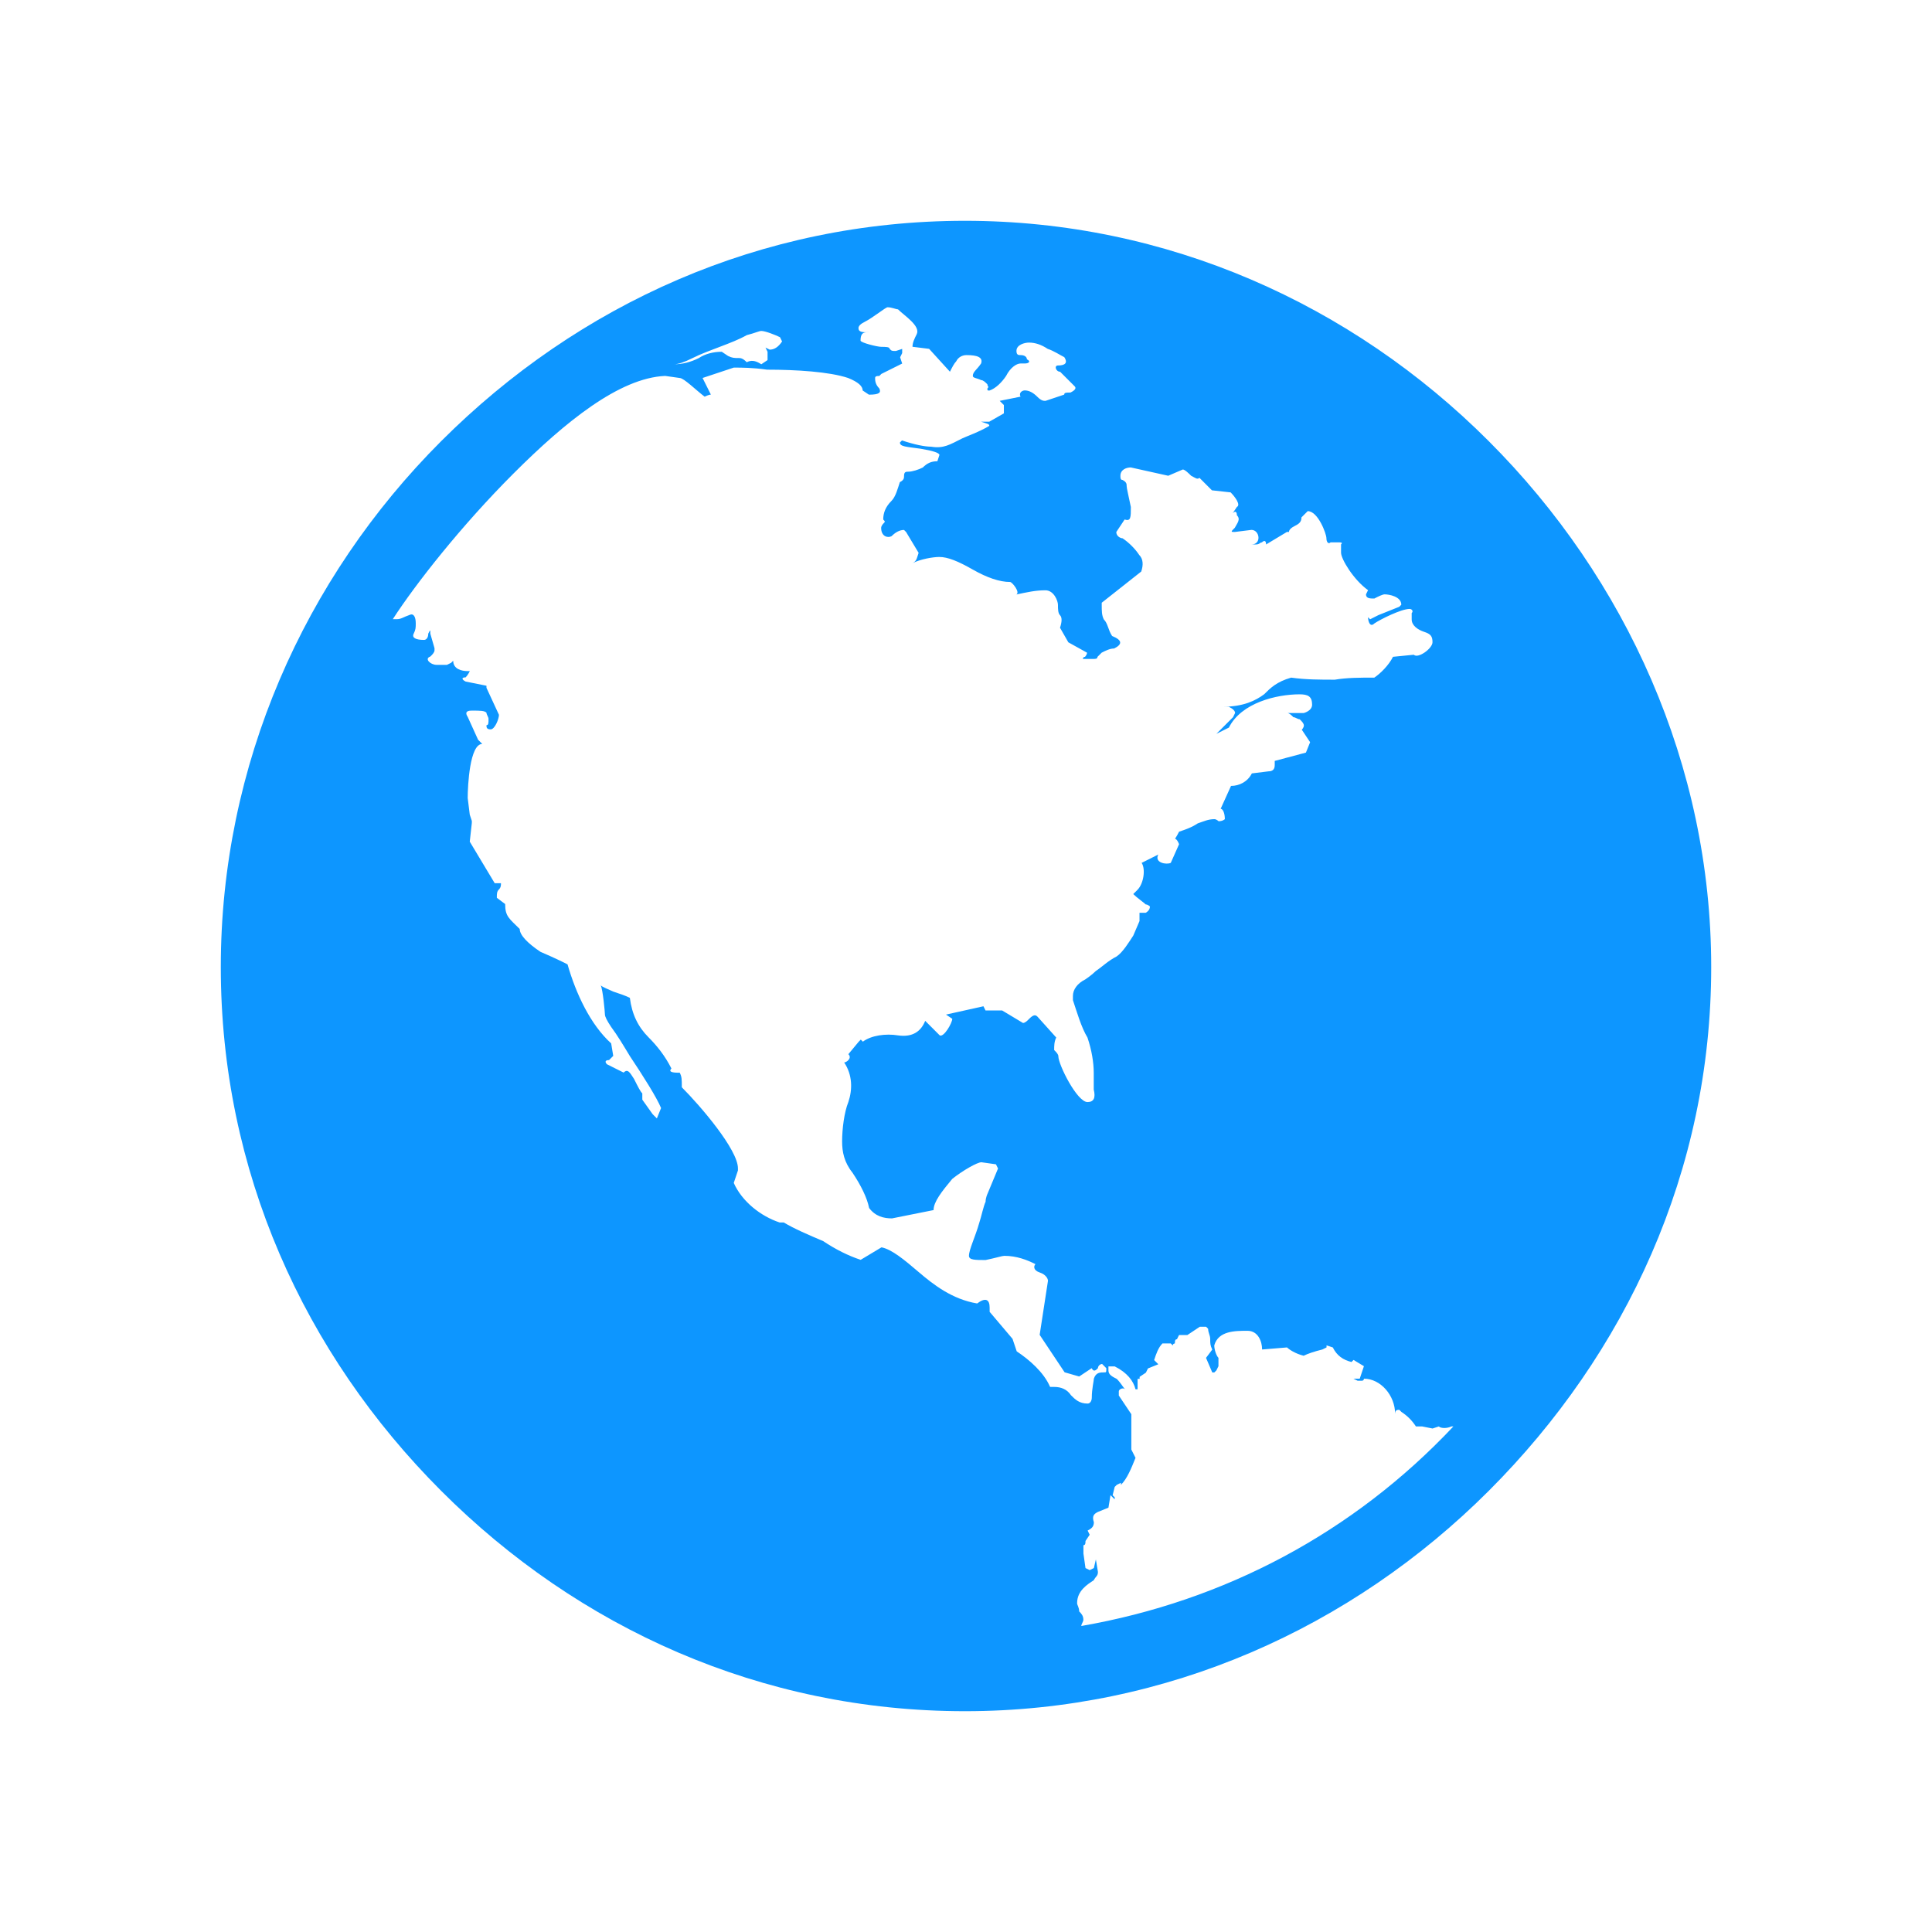 <svg width="350" height="350" viewBox="0 0 350 350" fill="none" xmlns="http://www.w3.org/2000/svg">
<path d="M269.705 79.921C294.564 104.78 310 138.664 310 175.187C310 212.095 294.564 245.232 269.705 270.079C244.847 294.926 211.336 310 174.813 310C137.905 310 104.768 294.938 79.921 270.079C55.074 245.22 40 212.083 40 175.187C40 138.664 55.062 104.768 79.921 79.921C104.78 55.074 137.917 40 174.813 40C211.336 40 244.859 55.062 269.705 79.921ZM190.249 251.257H191.008C192.141 251.257 193.274 251.631 194.021 252.763C194.78 253.523 195.527 254.27 197.033 254.27C197.407 254.27 197.792 253.896 197.792 253.137C197.792 251.631 198.166 250.125 198.166 249.751C198.539 248.618 199.298 248.618 200.046 248.618C200.419 248.618 200.419 248.618 200.419 247.859L199.66 247.1C199.286 247.1 198.901 247.474 198.901 247.859C198.527 248.233 198.142 248.618 197.768 247.859L195.503 249.365L192.864 248.606L188.345 241.822L189.851 232.026C189.851 231.652 189.478 230.893 188.345 230.519C187.212 230.146 187.212 229.387 187.586 229.013C186.08 228.254 184.2 227.507 181.935 227.507C181.561 227.507 180.428 227.881 178.549 228.266C176.669 228.266 175.536 228.266 175.536 227.507C175.536 226.374 176.669 224.121 177.416 221.482C177.79 220.349 178.175 218.47 178.549 217.711C178.549 216.951 178.922 216.204 178.922 216.204L180.802 211.686L180.428 210.926L177.79 210.553C177.03 210.553 174.404 212.059 172.512 213.565C170.632 215.831 169.126 217.711 169.126 219.217L161.595 220.723C160.088 220.723 158.582 220.349 157.449 218.843C157.076 216.963 155.943 214.698 154.437 212.445C152.931 210.565 152.557 208.673 152.557 206.793C152.557 204.528 152.931 201.516 153.69 199.636C154.449 197.37 154.449 194.744 152.931 192.478C153.304 192.478 154.437 191.719 153.69 190.972L155.57 188.707L155.943 188.333L156.317 188.707C157.823 187.574 160.462 187.2 162.715 187.574C165.354 187.948 166.86 186.815 167.607 184.935L170.246 187.574C171.005 187.948 172.512 185.309 172.512 184.562L171.379 183.802L178.163 182.296L178.537 183.055H181.549L185.321 185.321C185.694 185.321 186.08 184.947 186.453 184.562C187.212 183.802 187.586 183.802 187.96 184.188L191.346 187.96C190.972 188.719 190.972 189.466 190.972 190.225C191.346 190.598 191.731 190.984 191.731 191.358C191.731 192.864 195.117 199.648 197.009 199.648C198.142 199.648 198.515 198.889 198.142 197.382V194.37C198.142 192.49 197.768 190.225 197.009 187.972C195.876 186.092 195.129 183.453 194.37 181.188V180.428C194.37 179.296 195.129 178.163 196.635 177.416C197.768 176.657 198.515 175.91 198.515 175.91C199.648 175.151 200.781 174.03 202.287 173.271C203.419 172.512 204.552 170.632 205.299 169.499L206.432 166.86V165.354H207.565C207.565 165.354 208.324 164.981 208.324 164.221C208.324 164.221 207.95 163.848 207.565 163.848C207.191 163.474 206.058 162.715 205.299 161.968L206.058 161.209C207.191 160.076 207.565 157.437 206.818 156.317L209.83 154.811C209.071 156.317 211.336 156.69 212.095 156.317L213.602 152.931C212.842 151.051 212.469 152.931 213.602 150.665C214.734 150.292 215.867 149.906 216.988 149.159C218.12 148.786 218.867 148.4 220 148.4C220.374 148.4 220.759 148.774 220.759 148.774C221.518 148.774 221.892 148.4 221.892 148.4C221.892 147.267 221.518 146.52 221.133 146.52L223.012 142.375C224.519 142.375 226.025 141.616 226.784 140.11L229.796 139.736C230.556 139.736 230.929 139.363 230.929 138.604V137.844L236.581 136.338L237.34 134.458L235.833 132.193C235.833 132.193 236.207 131.82 236.207 131.434C236.207 131.048 235.833 130.675 235.448 130.301C235.074 130.301 234.689 129.928 234.315 129.928C233.942 129.554 233.556 129.169 233.182 129.169H236.195C236.195 129.169 237.701 128.795 237.701 127.662C237.701 126.156 236.942 125.783 235.436 125.783C231.291 125.783 224.892 127.289 222.627 131.807L220.361 132.94L223.374 129.928L223.747 129.169C223.747 128.795 223.374 128.409 222.615 128.036H221.482C225.254 128.036 227.507 126.903 229.013 125.771C230.146 124.638 231.279 123.505 233.905 122.758C236.544 123.132 239.183 123.132 241.81 123.132C244.075 122.758 246.329 122.758 248.968 122.758C250.1 121.999 251.607 120.493 252.354 118.986L256.125 118.613C256.884 119.372 259.511 117.48 259.511 116.348C259.511 115.215 259.138 114.841 258.005 114.468C256.872 114.094 255.74 113.335 255.74 112.202V111.07C256.113 110.696 255.74 110.311 255.366 110.311C253.86 110.311 250.088 112.19 248.968 112.95C248.209 113.709 247.835 112.576 247.835 111.817L248.209 112.19L249.715 111.431L253.486 109.925L253.86 109.551C253.86 108.045 251.595 107.672 250.847 107.672C250.474 107.672 249.715 108.045 248.968 108.431C248.209 108.431 247.461 108.431 247.461 107.672L247.835 106.913C245.196 105.033 242.943 101.261 242.943 100.129V98.622C243.316 98.249 242.943 98.249 242.184 98.249H241.051C240.677 98.622 240.292 98.249 240.292 97.49C240.292 96.731 238.786 92.597 236.906 92.597L235.773 93.73C235.773 94.489 235.4 94.863 234.641 95.236C233.881 95.61 233.508 95.995 233.508 96.369H233.134L229.363 98.634C229.363 97.875 228.989 97.875 228.604 98.261C228.23 98.261 228.23 98.634 227.471 98.634H226.712C228.592 98.634 228.218 95.996 226.712 95.996L223.699 96.369C222.94 96.369 222.94 96.369 223.699 95.61C224.073 94.851 224.832 94.104 224.073 93.344C224.073 92.585 223.699 92.585 223.314 92.971L224.073 91.838C224.832 91.465 223.699 89.959 222.94 89.199L219.554 88.826L217.289 86.561C216.915 86.934 216.53 86.561 215.783 86.187C215.409 85.813 214.65 85.054 214.276 85.054L211.637 86.187L204.853 84.681C204.094 84.681 202.974 85.054 202.974 86.187C202.974 86.561 202.974 86.946 203.347 86.946C204.106 87.32 204.106 87.705 204.106 88.079C204.106 88.452 204.48 89.959 204.865 91.85C204.865 93.73 204.865 94.489 203.733 94.116L202.227 96.381C202.227 97.14 202.986 97.514 203.359 97.514C204.492 98.273 205.625 99.394 206.372 100.526C207.131 101.285 207.131 102.406 206.745 103.539L199.588 109.19V109.564C199.588 110.696 199.588 111.443 199.961 112.202C200.72 112.962 200.72 114.082 201.467 115.215C203.347 115.974 203.347 116.721 201.841 117.48C201.082 117.48 200.335 117.854 199.576 118.239L198.816 118.999C198.816 119.372 198.443 119.372 198.057 119.372H196.178C196.178 119.372 196.178 118.999 196.551 118.999C196.551 118.999 196.925 118.625 196.925 118.239L193.539 116.36L192.032 113.721C192.406 112.588 192.406 111.841 192.032 111.455C191.659 111.07 191.659 110.323 191.659 109.576C191.659 108.828 190.9 106.937 189.393 106.937C187.514 106.937 186.007 107.31 184.116 107.696C184.875 107.322 183.357 105.43 182.983 105.43C181.103 105.43 178.838 104.671 176.199 103.165C173.56 101.659 171.68 100.9 170.174 100.9C169.041 100.9 166.788 101.273 165.282 102.032C166.041 101.659 166.041 101.273 166.415 100.153L164.149 96.381L163.776 96.007C163.016 96.007 162.269 96.381 161.51 97.14C160.751 97.514 159.63 97.14 159.63 95.634C159.63 95.26 160.004 94.875 160.004 94.875C160.378 94.501 160.378 94.501 160.004 94.116C160.004 92.983 160.378 91.85 161.51 90.73C162.269 89.971 162.643 88.464 163.016 87.344C163.776 86.97 163.776 86.585 163.776 86.211C163.776 85.452 164.149 85.452 164.535 85.452C165.294 85.452 166.415 85.078 167.174 84.693C167.933 83.934 168.68 83.56 169.813 83.56L170.186 82.427C170.186 82.054 169.053 81.668 166.8 81.295C164.161 80.921 163.029 80.921 163.029 80.162L163.402 79.788C165.667 80.548 167.547 80.921 168.68 80.921C170.945 81.295 172.066 80.548 174.331 79.415C175.09 79.041 177.344 78.282 179.223 77.15C179.223 76.776 178.85 76.776 177.717 76.39H179.223L181.862 74.884V73.378L181.103 72.619L184.875 71.86C184.501 71.1 185.248 70.727 185.634 70.727C186.393 70.727 187.14 71.1 187.899 71.86C188.658 72.619 189.032 72.619 189.406 72.619L192.792 71.486C192.792 71.113 193.165 71.113 193.924 71.113C194.683 70.739 195.057 70.353 194.683 69.98L192.044 67.341C191.285 67.341 190.912 66.208 191.671 66.208C192.804 66.208 193.551 65.835 192.804 64.702C192.044 64.329 190.924 63.569 189.791 63.196C188.658 62.437 187.526 62.063 186.405 62.063C185.646 62.063 184.14 62.437 184.14 63.569C184.14 64.329 184.513 64.329 184.899 64.329C185.658 64.329 186.032 64.702 186.032 65.088C186.791 65.461 186.405 65.847 185.658 65.847H184.899C184.14 65.847 183.019 66.606 182.26 68.112C181.501 69.245 180.38 70.378 179.248 70.751C178.874 70.751 178.874 70.751 178.874 70.378C179.248 70.004 178.874 70.004 178.874 69.618C178.5 69.245 178.115 68.859 177.741 68.859C176.982 68.486 176.235 68.486 176.235 68.1C176.235 67.341 176.994 66.968 177.741 65.835C178.115 64.702 176.982 64.329 175.102 64.329C174.343 64.329 173.596 64.702 173.223 65.461C172.849 65.835 172.464 66.594 172.09 67.341L168.318 63.196L165.306 62.822C165.306 62.063 165.679 61.316 166.065 60.557C166.824 59.051 163.8 57.171 162.679 56.038C162.306 56.038 161.546 55.665 160.799 55.665C160.426 55.665 158.16 57.544 156.654 58.304C155.895 58.677 155.521 59.063 155.521 59.436C155.521 60.196 156.281 60.196 157.401 60.196H157.028C156.269 60.196 155.895 60.569 155.895 61.702C155.895 62.075 158.907 62.834 159.667 62.834C160.426 62.834 161.173 62.834 161.173 63.208C161.546 63.581 161.546 63.581 162.306 63.581L163.438 63.208V63.967L163.065 64.726L163.438 65.859L159.667 67.739L159.293 68.112C158.92 68.112 158.534 68.112 158.534 68.486C158.534 68.859 158.534 69.618 159.293 70.365C159.667 71.125 159.293 71.498 157.413 71.498L156.281 70.739C156.281 69.98 155.521 69.233 153.642 68.474C150.256 67.341 144.231 66.968 138.953 66.968C136.314 66.594 134.434 66.594 132.928 66.594L127.277 68.474L128.783 71.486C128.409 71.486 127.65 71.86 127.65 71.86C126.144 70.727 123.879 68.474 123.132 68.474L120.493 68.1C112.202 68.474 102.418 76.39 93.007 85.801C83.596 95.212 75.306 105.756 71.161 112.166H71.92C72.679 112.166 73.053 111.793 74.185 111.407C74.944 111.034 75.318 111.781 75.318 112.913C75.318 113.673 75.318 114.046 74.944 114.793C74.571 115.54 75.318 115.926 76.824 115.926C77.198 115.926 77.583 115.552 77.583 114.793C77.957 114.034 77.957 114.034 77.957 114.793L78.716 117.432V117.806C78.716 118.179 78.343 118.565 77.957 118.938C76.824 119.312 77.957 120.444 79.09 120.444H80.969L81.728 120.071L82.102 119.697C82.102 121.204 83.608 121.577 84.741 121.577H85.115C85.115 121.577 84.741 122.336 84.355 122.71C83.596 122.71 83.596 123.083 84.355 123.469L88.127 124.228V124.602L90.392 129.494C90.392 130.253 89.633 132.133 88.886 132.133C88.139 132.133 88.127 131.759 88.127 131.374C88.501 131.374 88.501 131 88.501 130.241C88.501 129.867 88.127 129.482 88.127 129.108C87.753 128.735 86.994 128.735 85.488 128.735C85.115 128.735 83.982 128.735 84.729 129.867L86.609 134.013L87.368 134.772C85.102 134.772 84.729 142.303 84.729 144.568L85.102 147.581L85.476 148.713V149.087L85.102 152.473L89.621 160.004H90.754C90.754 160.378 90.754 160.763 90.38 161.137C90.007 161.51 90.007 161.896 90.007 162.643L91.513 163.776C91.513 166.041 92.272 166.415 94.152 168.294C94.152 169.427 95.658 170.933 97.923 172.439C100.562 173.572 102.069 174.319 102.816 174.705C104.322 179.983 106.961 185.622 110.72 189.02L111.094 191.285L110.335 192.044C109.576 192.044 109.576 192.418 109.961 192.804L112.974 194.31C113.733 193.551 114.106 194.31 114.853 195.442C115.613 196.949 115.986 197.708 116.36 198.081V199.214L118.239 201.853L118.999 202.612L119.758 200.732C118.999 198.853 116.372 194.707 114.106 191.321C112.974 189.442 111.841 187.55 110.72 186.044C109.961 184.911 109.588 184.164 109.588 183.778C109.588 183.393 109.214 179.26 108.828 178.5C109.202 178.874 110.335 179.26 111.094 179.633C112.227 180.007 113.359 180.392 114.106 180.766C114.48 183.778 115.613 186.044 117.492 187.923C118.999 189.43 120.505 191.309 121.637 193.575C120.878 194.334 122.397 194.334 123.144 194.334C123.517 195.093 123.517 195.467 123.517 196.973C126.903 200.359 133.687 208.276 133.687 211.662V212.035L132.928 214.3C134.434 217.686 137.82 220.325 141.218 221.458H141.978C143.857 222.591 146.496 223.723 149.135 224.844C151.4 226.35 153.654 227.483 155.919 228.23L159.691 225.965C161.57 226.338 163.836 228.23 166.475 230.483C169.114 232.737 172.5 235.376 177.018 236.135C178.525 235.002 179.284 235.376 179.284 236.894V237.653L183.429 242.545L184.188 244.811C186.453 246.317 189.08 248.582 190.213 251.209L190.249 251.257ZM141.676 61.846L141.303 61.087C140.544 60.714 138.664 59.955 137.917 59.955C137.543 59.955 136.784 60.328 135.278 60.714C132.639 62.22 128.494 63.352 125.481 64.859C123.975 65.618 122.842 65.991 122.095 65.991C123.602 65.991 125.108 65.618 126.614 64.859C127.747 64.1 129.253 63.726 130.759 63.726L131.892 64.485C132.651 64.859 133.025 64.859 133.772 64.859C134.145 64.859 134.531 64.859 135.278 65.618C136.037 65.244 136.784 65.244 137.917 65.991L139.049 65.232V63.726L138.676 62.967L139.435 63.34C140.194 63.34 140.941 62.967 141.7 61.834L141.676 61.846ZM198.527 282.502L198.901 284.768C198.901 285.527 198.527 285.527 198.142 286.274C197.009 287.033 195.129 288.154 195.129 290.419C195.129 290.793 195.503 291.178 195.503 291.925C195.876 292.299 196.262 292.684 196.262 293.432C196.262 293.805 195.888 294.191 195.888 294.564C221.868 290.046 245.22 277.622 263.295 258.415H262.921C262.162 258.788 261.042 258.788 260.656 258.415L259.523 258.788L257.644 258.415H256.511C255.752 257.282 255.005 256.535 253.872 255.776L253.498 255.402C253.125 255.402 252.739 255.402 252.739 256.161C252.739 252.775 250.1 249.763 247.088 249.763C247.088 250.137 246.714 250.137 246.714 250.137H245.955L245.196 249.763H246.329L247.088 247.498L245.208 246.365L244.835 246.739C243.328 246.365 242.196 245.606 241.449 244.1L240.316 243.726V244.1L239.557 244.473C238.051 244.847 236.918 245.232 236.171 245.606C234.665 245.232 233.532 244.473 233.158 244.1L228.64 244.473C228.64 242.967 227.881 241.087 226.001 241.087C223.735 241.087 220.723 241.087 219.976 243.726C219.976 244.485 220.349 245.606 220.735 245.991V247.498L220.361 248.257L219.988 248.63H219.614L218.482 245.991L219.614 244.485C219.241 243.726 219.241 243.353 219.241 242.605C219.241 241.858 218.867 241.473 218.867 240.726L218.494 240.352H217.361L215.096 241.858H213.59L213.216 242.617C212.842 242.617 212.842 242.991 212.842 243.377C212.842 243.377 212.469 243.377 212.469 243.75L212.095 243.377H210.589C209.83 244.136 209.456 245.256 209.083 246.389L209.842 247.148L207.962 247.907L207.589 248.666L206.456 249.426V249.799H206.082V251.679H205.709C205.335 250.173 204.203 248.666 201.937 247.534H200.805V248.293C200.805 249.052 201.564 249.426 202.311 249.799C203.07 250.558 203.444 251.305 203.817 251.679C203.444 251.305 202.684 251.679 202.684 252.052V252.812L204.95 256.198V262.596L205.709 264.102C204.95 265.982 204.203 267.874 203.07 268.995V268.621L202.311 268.995L201.937 269.368L201.564 270.874L201.937 271.248V271.621L201.178 270.862L200.805 273.128L198.925 273.887C198.166 274.26 197.792 274.646 198.166 275.766C198.166 276.526 197.792 276.899 197.033 277.273L197.407 278.032L196.647 279.165C196.647 279.538 196.647 279.924 196.274 279.924V281.43L196.647 284.069L197.407 284.442L198.166 284.069L198.527 282.502Z" fill="#0D96FF"/>
</svg>
